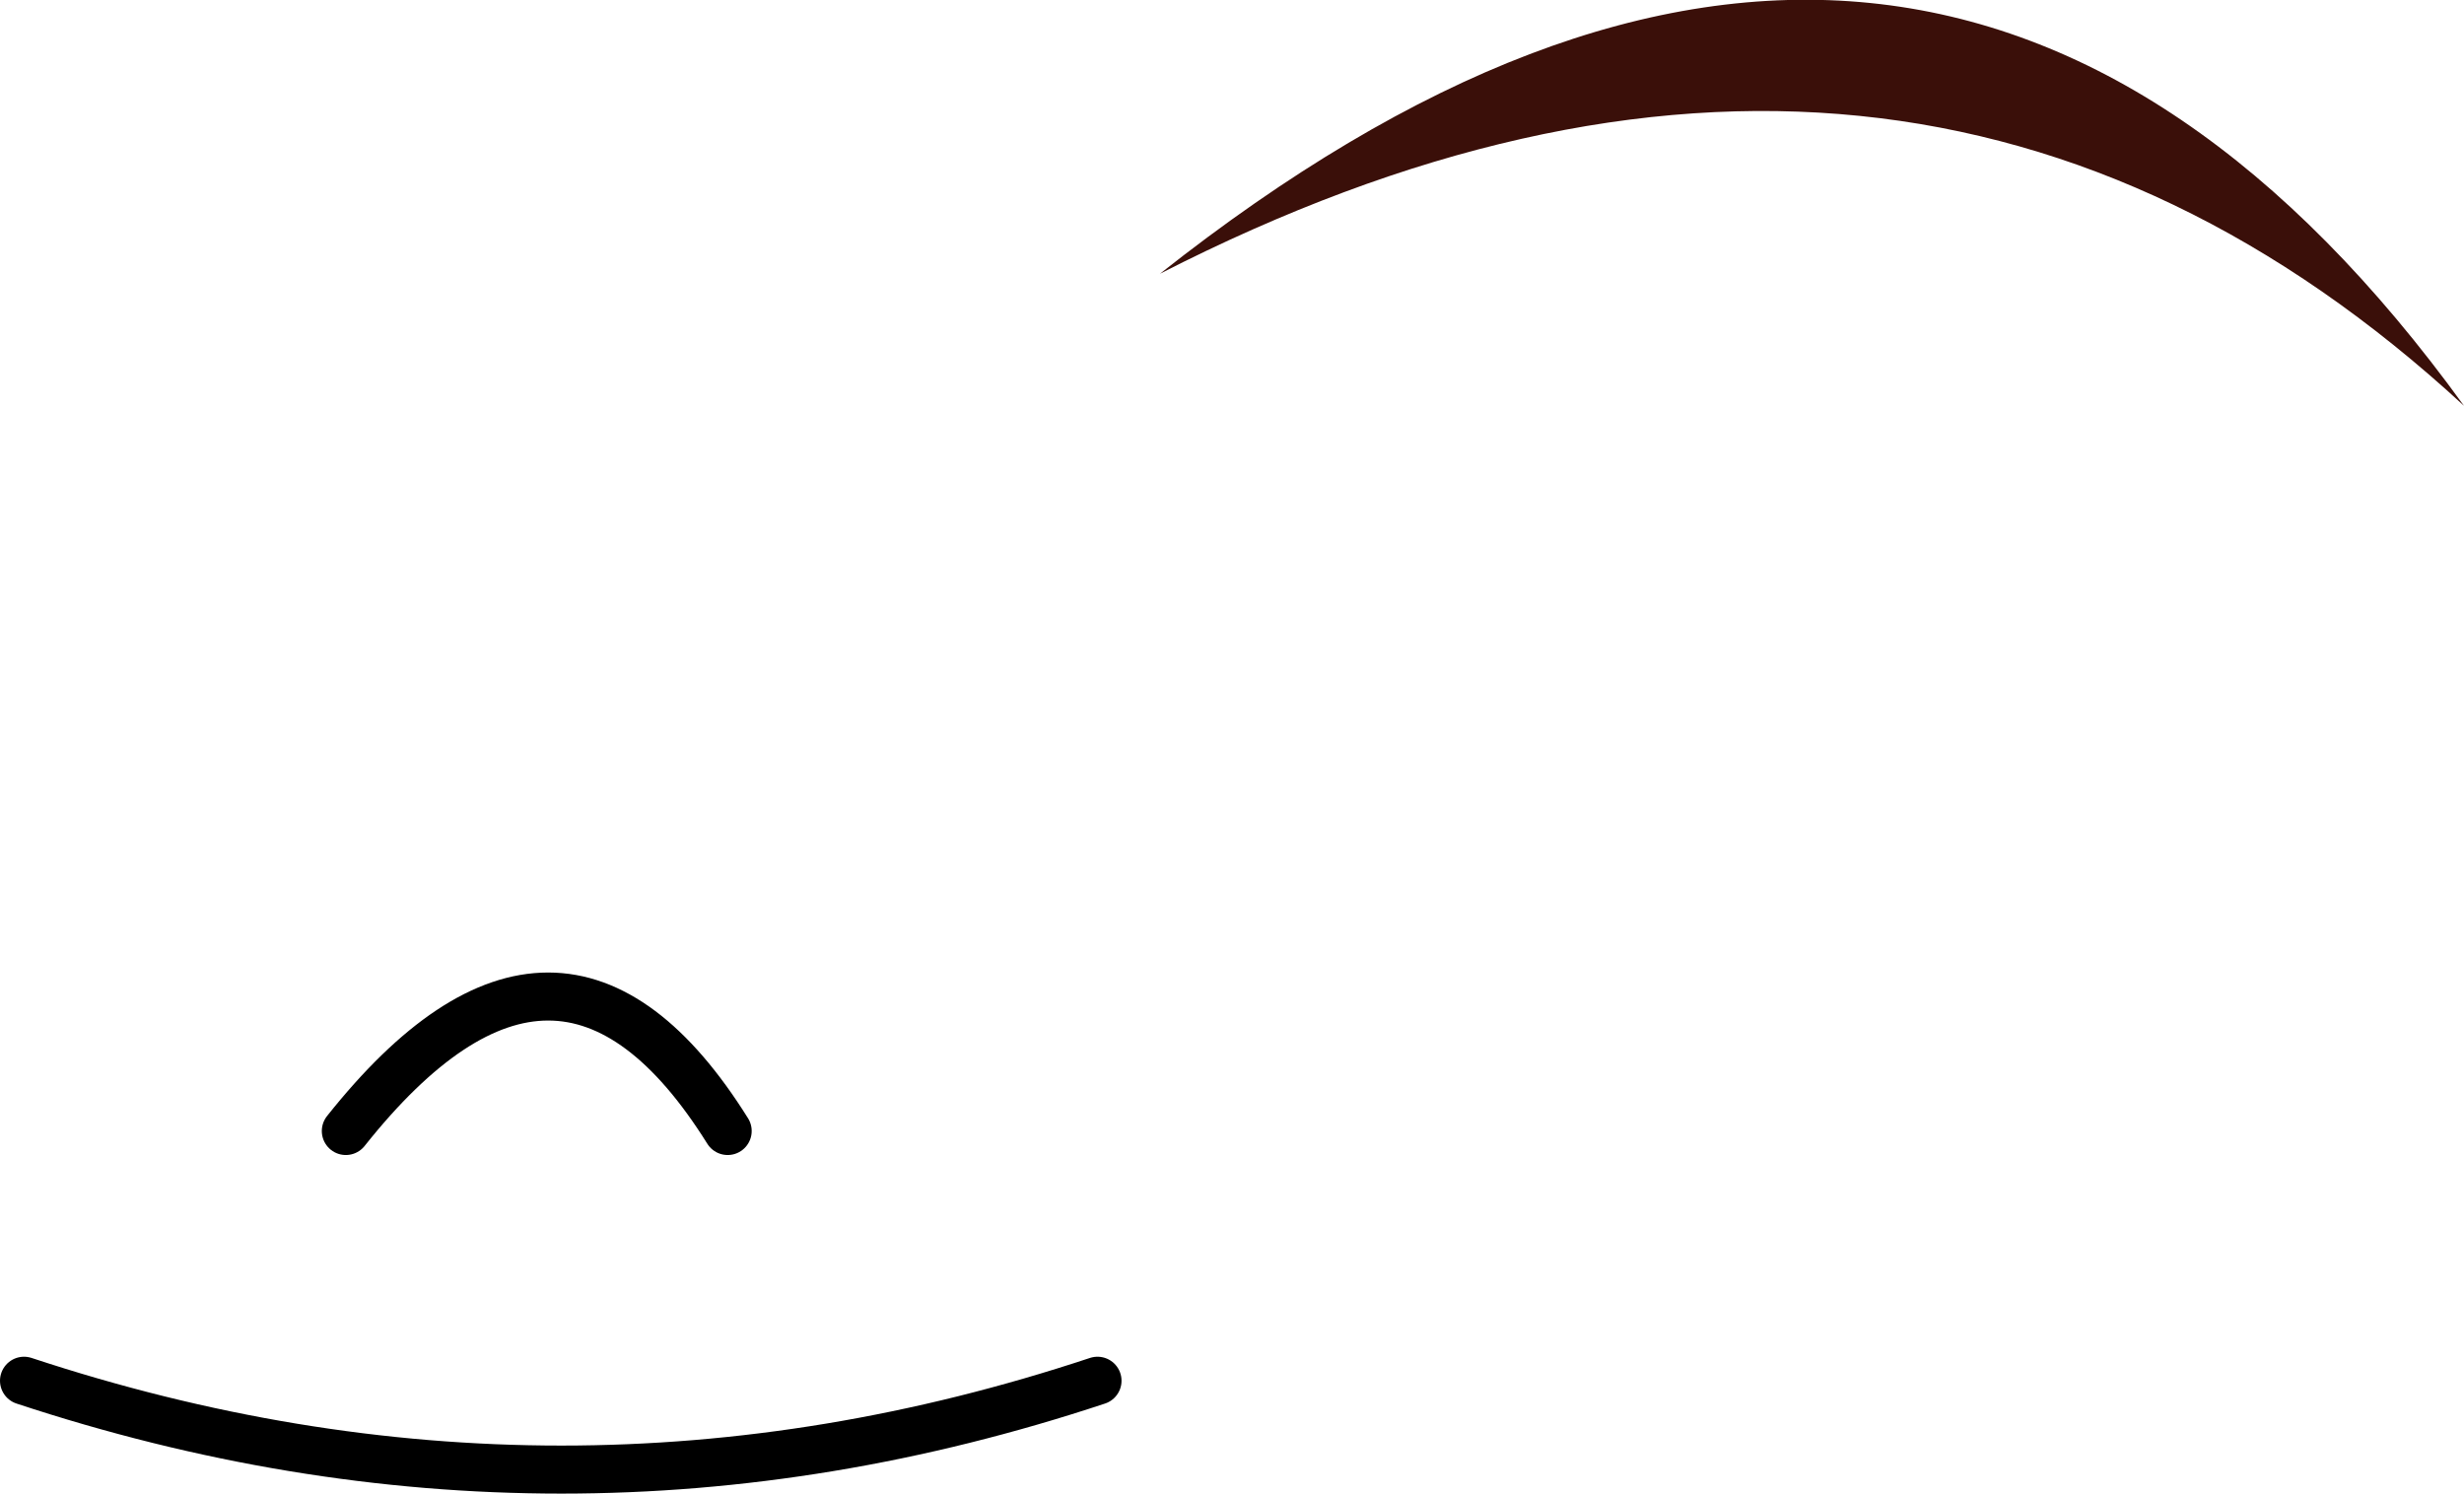 <?xml version="1.0" encoding="UTF-8" standalone="no"?>
<svg xmlns:xlink="http://www.w3.org/1999/xlink" height="31.1px" width="51.3px" xmlns="http://www.w3.org/2000/svg">
  <g transform="matrix(1.0, 0.0, 0.0, 1.0, 12.7, 89.65)">
    <path d="M-12.2 -60.9 Q-1.0 -57.2 10.15 -60.9" fill="none" stroke="#000000" stroke-linecap="round" stroke-linejoin="round" stroke-width="1.0"/>
    <path d="M38.6 -81.2 Q27.0 -91.9 11.45 -83.95 27.45 -96.6 38.6 -81.2" fill="#3a0f09" fill-rule="evenodd" stroke="none"/>
    <path d="M-5.5 -66.1 Q-1.05 -71.7 2.45 -66.1" fill="none" stroke="#000000" stroke-linecap="round" stroke-linejoin="round" stroke-width="1.0"/>
  </g>
</svg>
